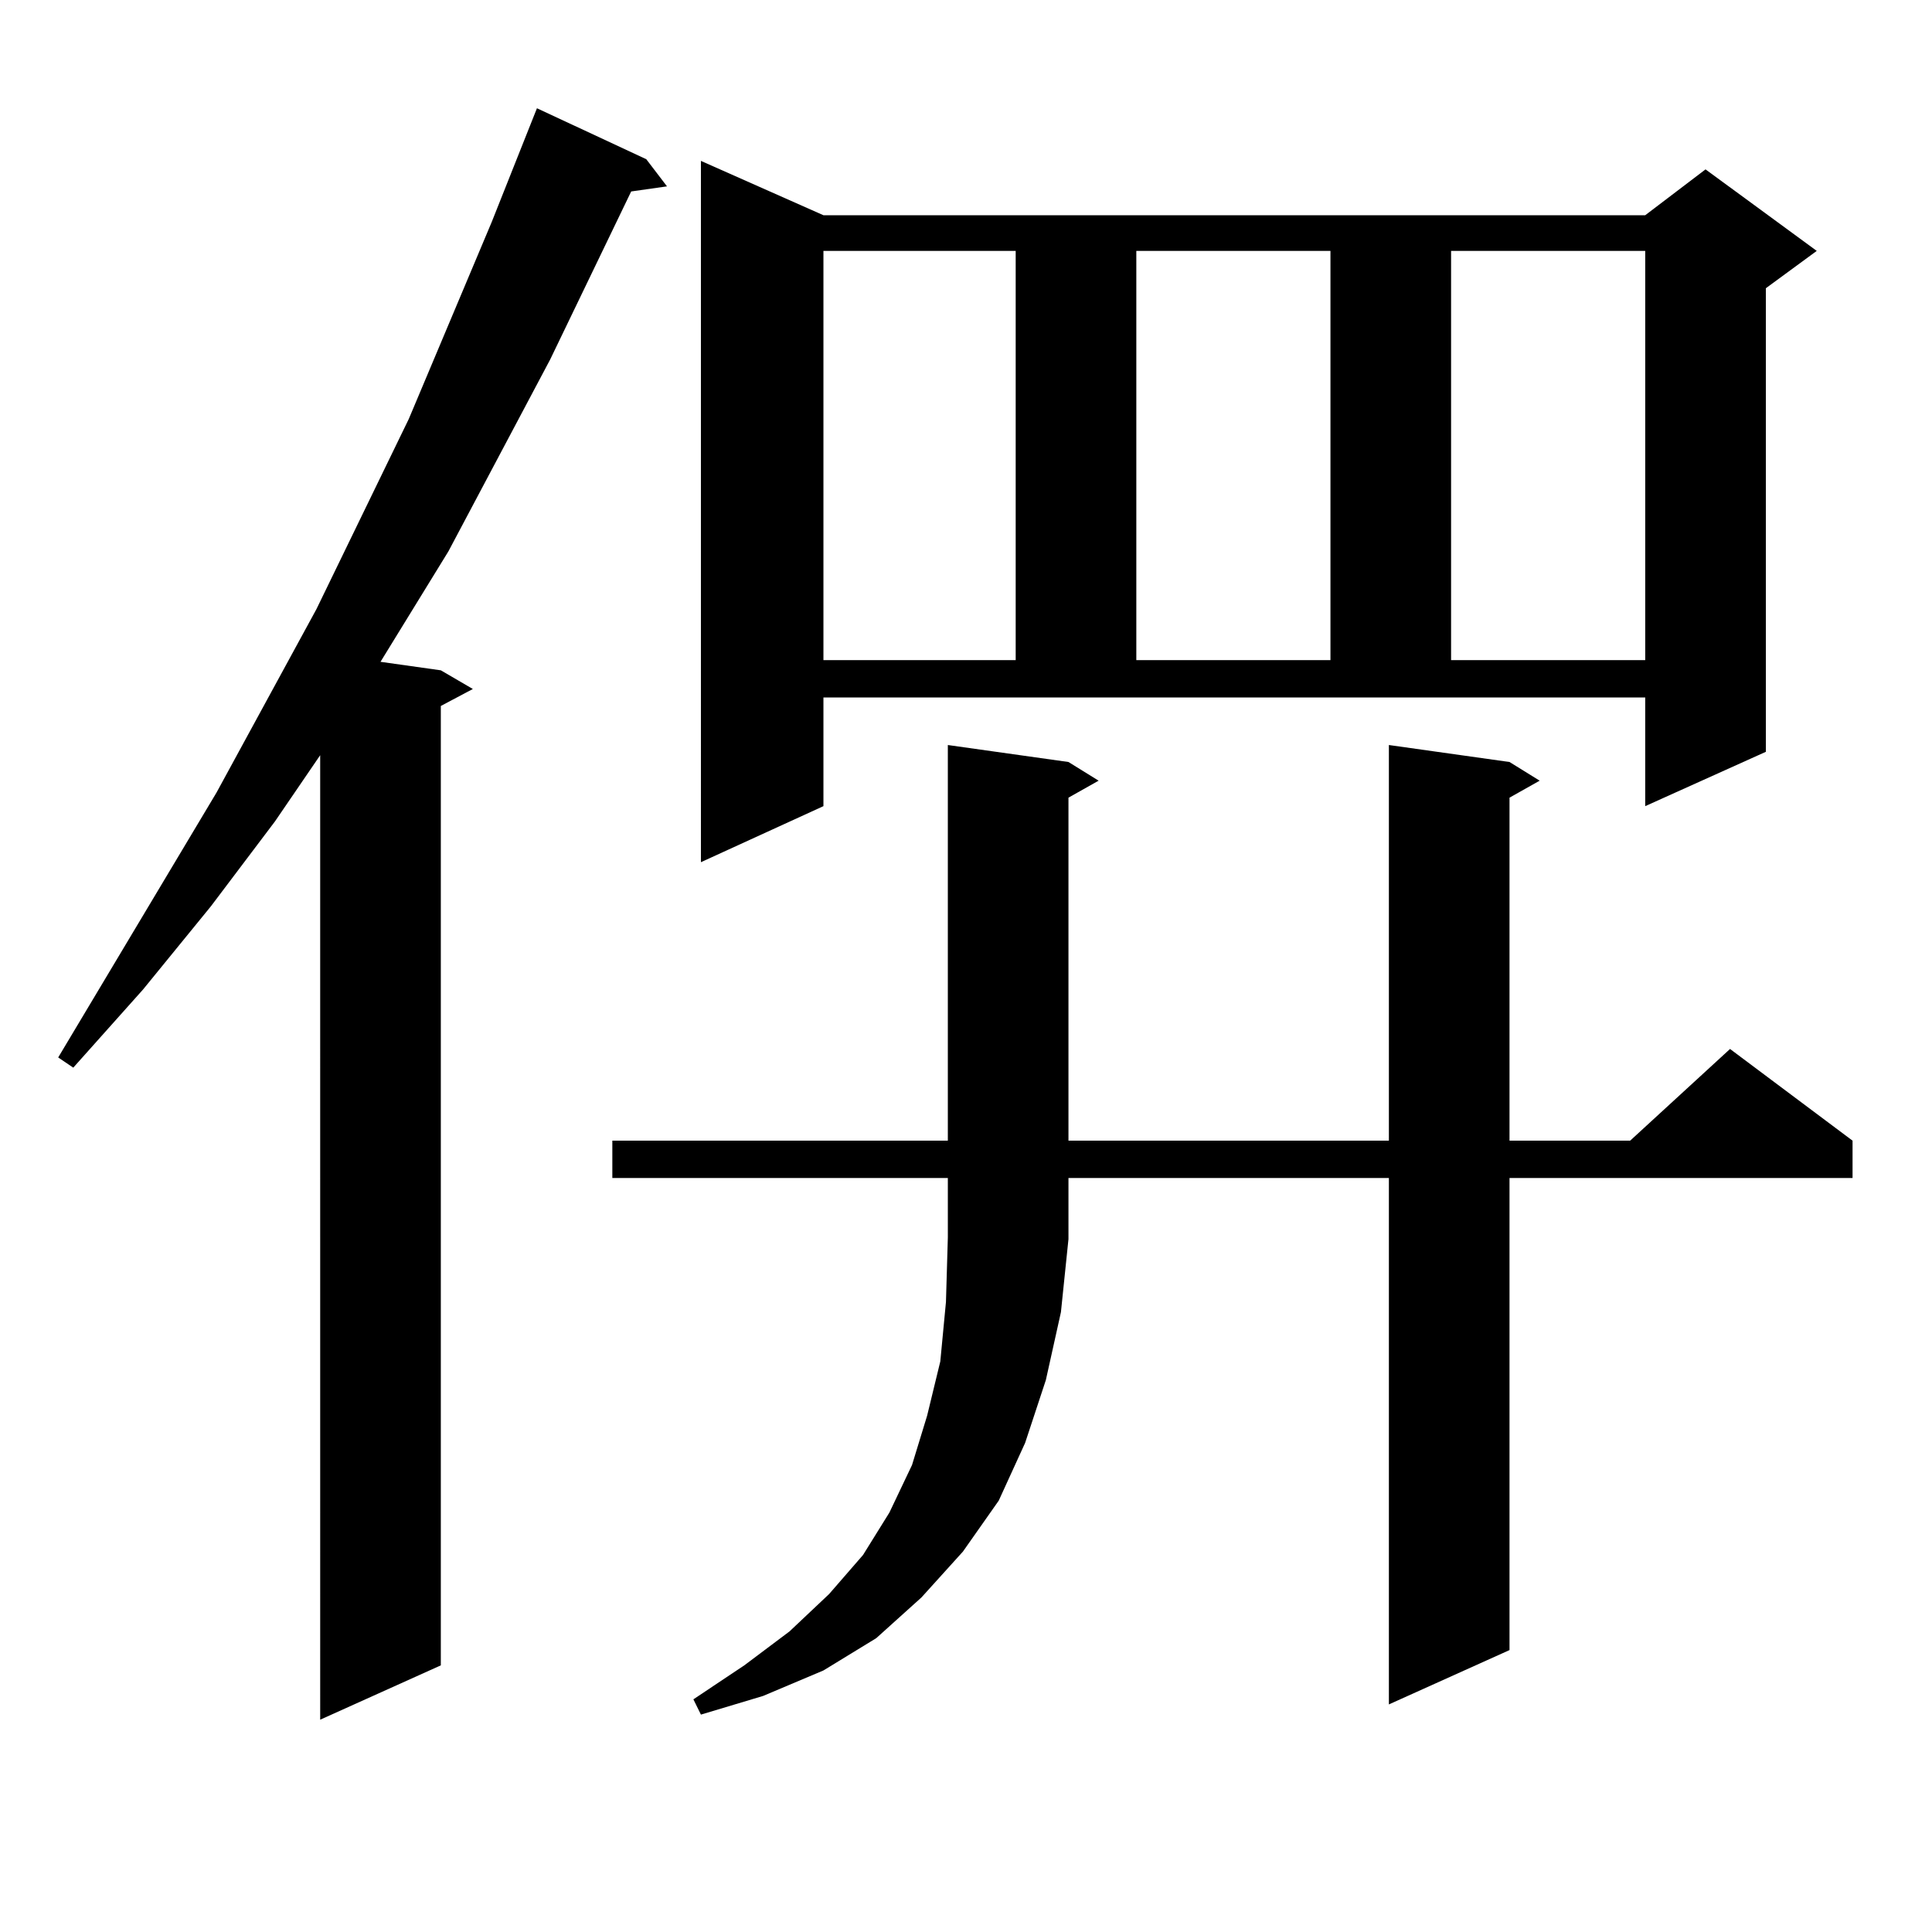<?xml version="1.0" encoding="utf-8"?>
<!-- Generator: Adobe Illustrator 16.0.0, SVG Export Plug-In . SVG Version: 6.00 Build 0)  -->
<!DOCTYPE svg PUBLIC "-//W3C//DTD SVG 1.1//EN" "http://www.w3.org/Graphics/SVG/1.1/DTD/svg11.dtd">
<svg version="1.1" id="图层_1" xmlns="http://www.w3.org/2000/svg" xmlns:xlink="http://www.w3.org/1999/xlink" x="0px" y="0px"
	 width="1000px" height="1000px" viewBox="0 0 1000 1000" enable-background="new 0 0 1000 1000" xml:space="preserve">
<path d="M334.504,82.398l10.731,14.063l-18.536,2.637l-41.95,87.012l-52.682,99.316l-35.121,57.129l31.219,4.395l16.585,9.668
	l-16.585,8.789v496.582l-62.438,28.125V390.895l-23.414,34.277l-33.17,43.945l-35.121,43.066l-36.097,40.43l-7.805-5.273
	L112.07,410.23l51.706-94.922l47.804-98.438l42.926-101.953l23.414-58.887L334.504,82.398z M553.035,641.383l-3.902,37.793
	l-7.805,35.156l-10.731,32.52l-13.658,29.883l-18.536,26.367l-21.463,23.73l-23.414,21.094l-27.316,16.699l-31.219,13.184
	l-32.194,9.668l-3.902-7.91l26.341-17.578l23.414-17.578l20.487-19.336l17.561-20.215l13.658-21.973l11.707-24.609l7.805-25.488
	l6.829-28.125l2.927-30.762l0.976-33.398v-30.762H316.943v-19.336h173.654V385.621l62.438,8.789l15.609,9.668l-15.609,8.789v177.539
	h165.85V385.621l62.438,8.789l15.609,9.668l-15.609,8.789v177.539h62.438l51.706-47.461l63.413,47.461v19.336H781.322v244.336
	l-62.438,28.125V609.742h-165.85V641.383z M426.209,417.262l-63.413,29.004V83.277l63.413,28.125h425.355l31.219-23.73l57.56,42.188
	l-26.341,19.336v239.941l-62.438,28.125v-56.25H426.209V417.262z M426.209,129.859v211.816h99.51V129.859H426.209z M588.156,129.859
	v211.816h100.485V129.859H588.156z M751.079,129.859v211.816h100.485V129.859H751.079z"/>
</svg>
